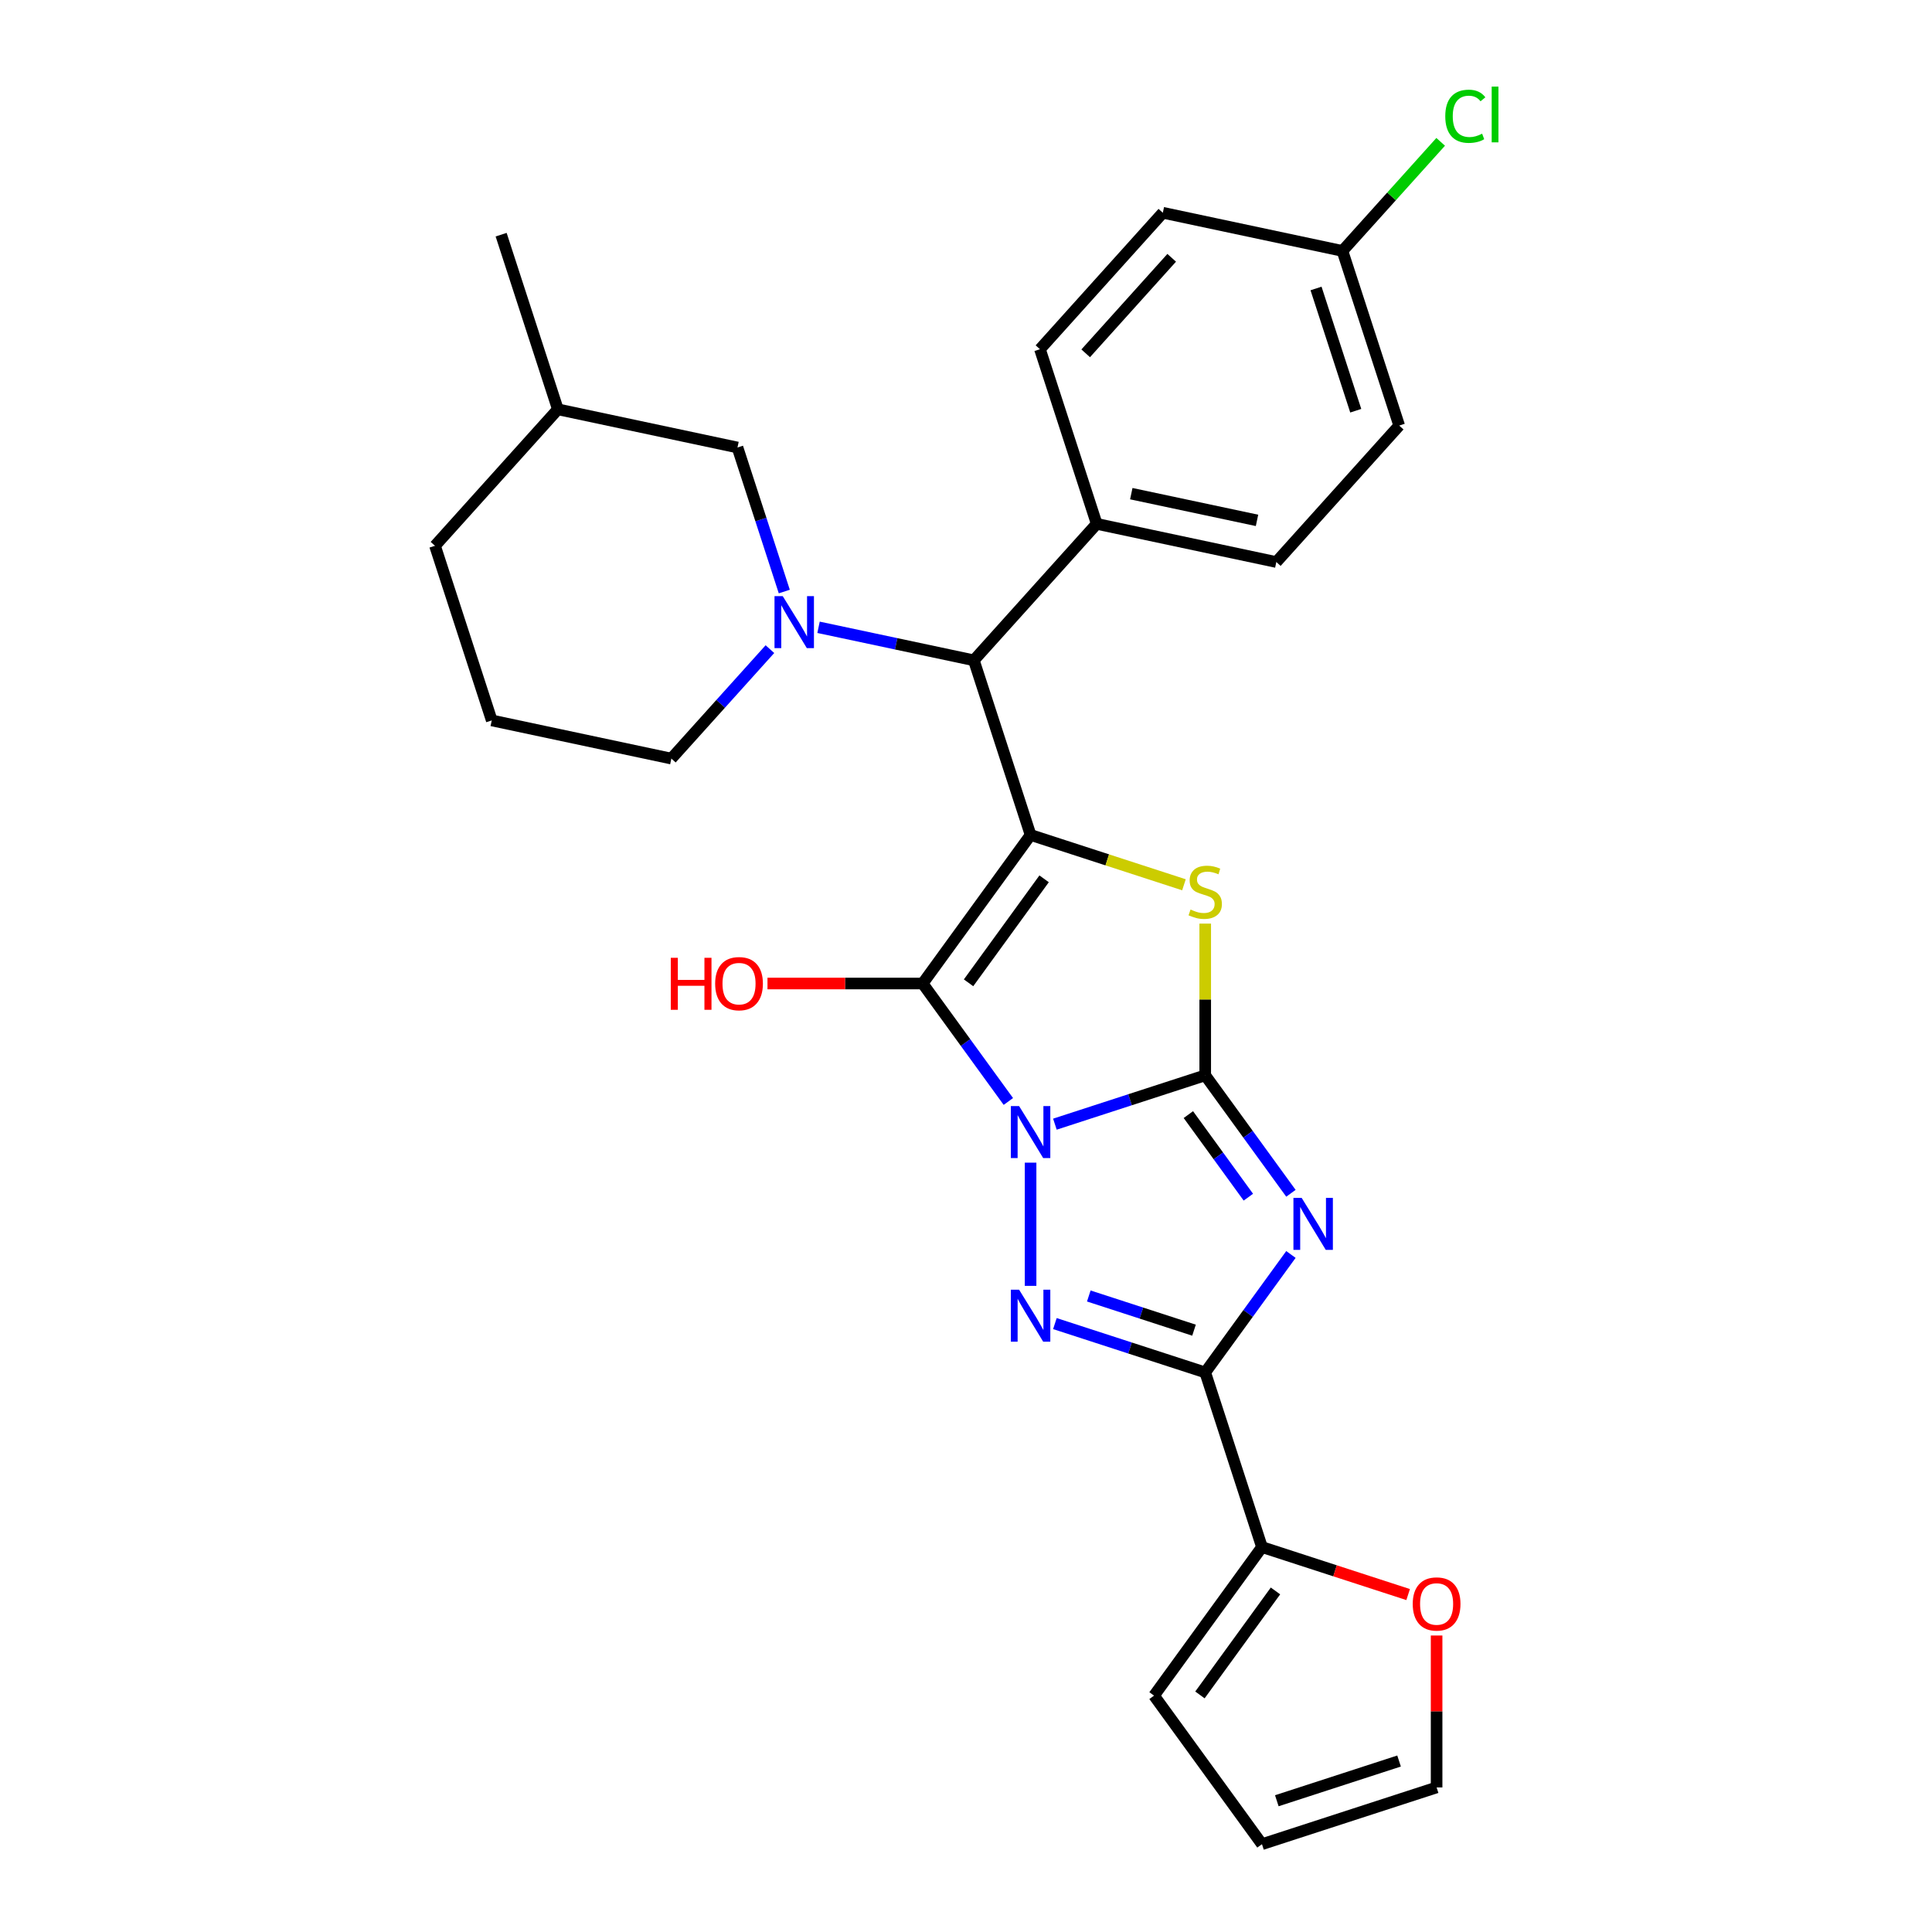 <?xml version='1.0' encoding='iso-8859-1'?>
<svg version='1.1' baseProfile='full'
              xmlns='http://www.w3.org/2000/svg'
                      xmlns:rdkit='http://www.rdkit.org/xml'
                      xmlns:xlink='http://www.w3.org/1999/xlink'
                  xml:space='preserve'
width='1000px' height='1000px' viewBox='0 0 1000 1000'>
<!-- END OF HEADER -->
<rect style='opacity:1.0;fill:#FFFFFF;stroke:none' width='1000' height='1000' x='0' y='0'> </rect>
<path class='bond-0' d='M 546.013,581.866 L 584.917,569.225' style='fill:none;fill-rule:evenodd;stroke:#0000FF;stroke-width:6px;stroke-linecap:butt;stroke-linejoin:miter;stroke-opacity:1' />
<path class='bond-0' d='M 584.917,569.225 L 623.821,556.584' style='fill:none;fill-rule:evenodd;stroke:#000000;stroke-width:6px;stroke-linecap:butt;stroke-linejoin:miter;stroke-opacity:1' />
<path class='bond-2' d='M 521.925,570.12 L 499.744,539.591' style='fill:none;fill-rule:evenodd;stroke:#0000FF;stroke-width:6px;stroke-linecap:butt;stroke-linejoin:miter;stroke-opacity:1' />
<path class='bond-2' d='M 499.744,539.591 L 477.563,509.062' style='fill:none;fill-rule:evenodd;stroke:#000000;stroke-width:6px;stroke-linecap:butt;stroke-linejoin:miter;stroke-opacity:1' />
<path class='bond-4' d='M 533.429,601.789 L 533.429,665.56' style='fill:none;fill-rule:evenodd;stroke:#0000FF;stroke-width:6px;stroke-linecap:butt;stroke-linejoin:miter;stroke-opacity:1' />
<path class='bond-3' d='M 623.821,556.584 L 646.002,587.113' style='fill:none;fill-rule:evenodd;stroke:#000000;stroke-width:6px;stroke-linecap:butt;stroke-linejoin:miter;stroke-opacity:1' />
<path class='bond-3' d='M 646.002,587.113 L 668.182,617.642' style='fill:none;fill-rule:evenodd;stroke:#0000FF;stroke-width:6px;stroke-linecap:butt;stroke-linejoin:miter;stroke-opacity:1' />
<path class='bond-3' d='M 615.097,576.916 L 630.623,598.286' style='fill:none;fill-rule:evenodd;stroke:#000000;stroke-width:6px;stroke-linecap:butt;stroke-linejoin:miter;stroke-opacity:1' />
<path class='bond-3' d='M 630.623,598.286 L 646.15,619.656' style='fill:none;fill-rule:evenodd;stroke:#0000FF;stroke-width:6px;stroke-linecap:butt;stroke-linejoin:miter;stroke-opacity:1' />
<path class='bond-6' d='M 623.821,556.584 L 623.821,517.321' style='fill:none;fill-rule:evenodd;stroke:#000000;stroke-width:6px;stroke-linecap:butt;stroke-linejoin:miter;stroke-opacity:1' />
<path class='bond-6' d='M 623.821,517.321 L 623.821,478.059' style='fill:none;fill-rule:evenodd;stroke:#CCCC00;stroke-width:6px;stroke-linecap:butt;stroke-linejoin:miter;stroke-opacity:1' />
<path class='bond-1' d='M 533.429,432.17 L 477.563,509.062' style='fill:none;fill-rule:evenodd;stroke:#000000;stroke-width:6px;stroke-linecap:butt;stroke-linejoin:miter;stroke-opacity:1' />
<path class='bond-1' d='M 540.428,454.877 L 501.322,508.701' style='fill:none;fill-rule:evenodd;stroke:#000000;stroke-width:6px;stroke-linecap:butt;stroke-linejoin:miter;stroke-opacity:1' />
<path class='bond-8' d='M 533.429,432.17 L 504.059,341.777' style='fill:none;fill-rule:evenodd;stroke:#000000;stroke-width:6px;stroke-linecap:butt;stroke-linejoin:miter;stroke-opacity:1' />
<path class='bond-29' d='M 533.429,432.17 L 573.122,445.067' style='fill:none;fill-rule:evenodd;stroke:#000000;stroke-width:6px;stroke-linecap:butt;stroke-linejoin:miter;stroke-opacity:1' />
<path class='bond-29' d='M 573.122,445.067 L 612.815,457.964' style='fill:none;fill-rule:evenodd;stroke:#CCCC00;stroke-width:6px;stroke-linecap:butt;stroke-linejoin:miter;stroke-opacity:1' />
<path class='bond-13' d='M 477.563,509.062 L 437.407,509.062' style='fill:none;fill-rule:evenodd;stroke:#000000;stroke-width:6px;stroke-linecap:butt;stroke-linejoin:miter;stroke-opacity:1' />
<path class='bond-13' d='M 437.407,509.062 L 397.251,509.062' style='fill:none;fill-rule:evenodd;stroke:#FF0000;stroke-width:6px;stroke-linecap:butt;stroke-linejoin:miter;stroke-opacity:1' />
<path class='bond-28' d='M 668.182,649.311 L 646.002,679.84' style='fill:none;fill-rule:evenodd;stroke:#0000FF;stroke-width:6px;stroke-linecap:butt;stroke-linejoin:miter;stroke-opacity:1' />
<path class='bond-28' d='M 646.002,679.84 L 623.821,710.369' style='fill:none;fill-rule:evenodd;stroke:#000000;stroke-width:6px;stroke-linecap:butt;stroke-linejoin:miter;stroke-opacity:1' />
<path class='bond-5' d='M 546.013,685.087 L 584.917,697.728' style='fill:none;fill-rule:evenodd;stroke:#0000FF;stroke-width:6px;stroke-linecap:butt;stroke-linejoin:miter;stroke-opacity:1' />
<path class='bond-5' d='M 584.917,697.728 L 623.821,710.369' style='fill:none;fill-rule:evenodd;stroke:#000000;stroke-width:6px;stroke-linecap:butt;stroke-linejoin:miter;stroke-opacity:1' />
<path class='bond-5' d='M 563.558,670.801 L 590.791,679.649' style='fill:none;fill-rule:evenodd;stroke:#0000FF;stroke-width:6px;stroke-linecap:butt;stroke-linejoin:miter;stroke-opacity:1' />
<path class='bond-5' d='M 590.791,679.649 L 618.024,688.498' style='fill:none;fill-rule:evenodd;stroke:#000000;stroke-width:6px;stroke-linecap:butt;stroke-linejoin:miter;stroke-opacity:1' />
<path class='bond-9' d='M 623.821,710.369 L 653.192,800.761' style='fill:none;fill-rule:evenodd;stroke:#000000;stroke-width:6px;stroke-linecap:butt;stroke-linejoin:miter;stroke-opacity:1' />
<path class='bond-7' d='M 423.675,324.691 L 463.867,333.234' style='fill:none;fill-rule:evenodd;stroke:#0000FF;stroke-width:6px;stroke-linecap:butt;stroke-linejoin:miter;stroke-opacity:1' />
<path class='bond-7' d='M 463.867,333.234 L 504.059,341.777' style='fill:none;fill-rule:evenodd;stroke:#000000;stroke-width:6px;stroke-linecap:butt;stroke-linejoin:miter;stroke-opacity:1' />
<path class='bond-10' d='M 405.947,306.182 L 393.834,268.903' style='fill:none;fill-rule:evenodd;stroke:#0000FF;stroke-width:6px;stroke-linecap:butt;stroke-linejoin:miter;stroke-opacity:1' />
<path class='bond-10' d='M 393.834,268.903 L 381.721,231.624' style='fill:none;fill-rule:evenodd;stroke:#000000;stroke-width:6px;stroke-linecap:butt;stroke-linejoin:miter;stroke-opacity:1' />
<path class='bond-19' d='M 398.508,335.992 L 373.001,364.32' style='fill:none;fill-rule:evenodd;stroke:#0000FF;stroke-width:6px;stroke-linecap:butt;stroke-linejoin:miter;stroke-opacity:1' />
<path class='bond-19' d='M 373.001,364.32 L 347.495,392.648' style='fill:none;fill-rule:evenodd;stroke:#000000;stroke-width:6px;stroke-linecap:butt;stroke-linejoin:miter;stroke-opacity:1' />
<path class='bond-12' d='M 504.059,341.777 L 567.656,271.146' style='fill:none;fill-rule:evenodd;stroke:#000000;stroke-width:6px;stroke-linecap:butt;stroke-linejoin:miter;stroke-opacity:1' />
<path class='bond-11' d='M 653.192,800.761 L 691.022,813.053' style='fill:none;fill-rule:evenodd;stroke:#000000;stroke-width:6px;stroke-linecap:butt;stroke-linejoin:miter;stroke-opacity:1' />
<path class='bond-11' d='M 691.022,813.053 L 728.852,825.344' style='fill:none;fill-rule:evenodd;stroke:#FF0000;stroke-width:6px;stroke-linecap:butt;stroke-linejoin:miter;stroke-opacity:1' />
<path class='bond-14' d='M 653.192,800.761 L 597.326,877.653' style='fill:none;fill-rule:evenodd;stroke:#000000;stroke-width:6px;stroke-linecap:butt;stroke-linejoin:miter;stroke-opacity:1' />
<path class='bond-14' d='M 660.19,823.468 L 621.084,877.292' style='fill:none;fill-rule:evenodd;stroke:#000000;stroke-width:6px;stroke-linecap:butt;stroke-linejoin:miter;stroke-opacity:1' />
<path class='bond-24' d='M 381.721,231.624 L 288.754,211.864' style='fill:none;fill-rule:evenodd;stroke:#000000;stroke-width:6px;stroke-linecap:butt;stroke-linejoin:miter;stroke-opacity:1' />
<path class='bond-15' d='M 743.584,846.536 L 743.584,885.855' style='fill:none;fill-rule:evenodd;stroke:#FF0000;stroke-width:6px;stroke-linecap:butt;stroke-linejoin:miter;stroke-opacity:1' />
<path class='bond-15' d='M 743.584,885.855 L 743.584,925.175' style='fill:none;fill-rule:evenodd;stroke:#000000;stroke-width:6px;stroke-linecap:butt;stroke-linejoin:miter;stroke-opacity:1' />
<path class='bond-17' d='M 567.656,271.146 L 660.623,290.907' style='fill:none;fill-rule:evenodd;stroke:#000000;stroke-width:6px;stroke-linecap:butt;stroke-linejoin:miter;stroke-opacity:1' />
<path class='bond-17' d='M 585.553,255.517 L 650.63,269.349' style='fill:none;fill-rule:evenodd;stroke:#000000;stroke-width:6px;stroke-linecap:butt;stroke-linejoin:miter;stroke-opacity:1' />
<path class='bond-18' d='M 567.656,271.146 L 538.285,180.754' style='fill:none;fill-rule:evenodd;stroke:#000000;stroke-width:6px;stroke-linecap:butt;stroke-linejoin:miter;stroke-opacity:1' />
<path class='bond-16' d='M 597.326,877.653 L 653.192,954.545' style='fill:none;fill-rule:evenodd;stroke:#000000;stroke-width:6px;stroke-linecap:butt;stroke-linejoin:miter;stroke-opacity:1' />
<path class='bond-30' d='M 743.584,925.175 L 653.192,954.545' style='fill:none;fill-rule:evenodd;stroke:#000000;stroke-width:6px;stroke-linecap:butt;stroke-linejoin:miter;stroke-opacity:1' />
<path class='bond-30' d='M 724.151,911.502 L 660.876,932.061' style='fill:none;fill-rule:evenodd;stroke:#000000;stroke-width:6px;stroke-linecap:butt;stroke-linejoin:miter;stroke-opacity:1' />
<path class='bond-21' d='M 660.623,290.907 L 724.22,220.275' style='fill:none;fill-rule:evenodd;stroke:#000000;stroke-width:6px;stroke-linecap:butt;stroke-linejoin:miter;stroke-opacity:1' />
<path class='bond-22' d='M 538.285,180.754 L 601.882,110.122' style='fill:none;fill-rule:evenodd;stroke:#000000;stroke-width:6px;stroke-linecap:butt;stroke-linejoin:miter;stroke-opacity:1' />
<path class='bond-22' d='M 561.951,182.878 L 606.469,133.436' style='fill:none;fill-rule:evenodd;stroke:#000000;stroke-width:6px;stroke-linecap:butt;stroke-linejoin:miter;stroke-opacity:1' />
<path class='bond-25' d='M 347.495,392.648 L 254.528,372.887' style='fill:none;fill-rule:evenodd;stroke:#000000;stroke-width:6px;stroke-linecap:butt;stroke-linejoin:miter;stroke-opacity:1' />
<path class='bond-20' d='M 694.849,129.883 L 601.882,110.122' style='fill:none;fill-rule:evenodd;stroke:#000000;stroke-width:6px;stroke-linecap:butt;stroke-linejoin:miter;stroke-opacity:1' />
<path class='bond-23' d='M 694.849,129.883 L 720.27,101.65' style='fill:none;fill-rule:evenodd;stroke:#000000;stroke-width:6px;stroke-linecap:butt;stroke-linejoin:miter;stroke-opacity:1' />
<path class='bond-23' d='M 720.27,101.65 L 745.691,73.417' style='fill:none;fill-rule:evenodd;stroke:#00CC00;stroke-width:6px;stroke-linecap:butt;stroke-linejoin:miter;stroke-opacity:1' />
<path class='bond-31' d='M 694.849,129.883 L 724.22,220.275' style='fill:none;fill-rule:evenodd;stroke:#000000;stroke-width:6px;stroke-linecap:butt;stroke-linejoin:miter;stroke-opacity:1' />
<path class='bond-31' d='M 681.177,149.316 L 701.736,212.59' style='fill:none;fill-rule:evenodd;stroke:#000000;stroke-width:6px;stroke-linecap:butt;stroke-linejoin:miter;stroke-opacity:1' />
<path class='bond-27' d='M 288.754,211.864 L 259.384,121.471' style='fill:none;fill-rule:evenodd;stroke:#000000;stroke-width:6px;stroke-linecap:butt;stroke-linejoin:miter;stroke-opacity:1' />
<path class='bond-32' d='M 288.754,211.864 L 225.157,282.495' style='fill:none;fill-rule:evenodd;stroke:#000000;stroke-width:6px;stroke-linecap:butt;stroke-linejoin:miter;stroke-opacity:1' />
<path class='bond-26' d='M 254.528,372.887 L 225.157,282.495' style='fill:none;fill-rule:evenodd;stroke:#000000;stroke-width:6px;stroke-linecap:butt;stroke-linejoin:miter;stroke-opacity:1' />
<path  class='atom-0' d='M 527.479 572.496
L 536.299 586.753
Q 537.174 588.159, 538.58 590.707
Q 539.987 593.254, 540.063 593.406
L 540.063 572.496
L 543.637 572.496
L 543.637 599.413
L 539.949 599.413
L 530.483 583.825
Q 529.38 582, 528.202 579.91
Q 527.061 577.819, 526.719 577.172
L 526.719 599.413
L 523.221 599.413
L 523.221 572.496
L 527.479 572.496
' fill='#0000FF'/>
<path  class='atom-4' d='M 673.737 620.018
L 682.557 634.275
Q 683.432 635.681, 684.838 638.229
Q 686.245 640.776, 686.321 640.928
L 686.321 620.018
L 689.895 620.018
L 689.895 646.935
L 686.207 646.935
L 676.74 631.347
Q 675.638 629.523, 674.459 627.432
Q 673.319 625.341, 672.977 624.694
L 672.977 646.935
L 669.479 646.935
L 669.479 620.018
L 673.737 620.018
' fill='#0000FF'/>
<path  class='atom-5' d='M 527.479 667.54
L 536.299 681.797
Q 537.174 683.203, 538.58 685.751
Q 539.987 688.298, 540.063 688.45
L 540.063 667.54
L 543.637 667.54
L 543.637 694.457
L 539.949 694.457
L 530.483 678.869
Q 529.38 677.045, 528.202 674.954
Q 527.061 672.863, 526.719 672.216
L 526.719 694.457
L 523.221 694.457
L 523.221 667.54
L 527.479 667.54
' fill='#0000FF'/>
<path  class='atom-7' d='M 616.218 470.778
Q 616.522 470.892, 617.776 471.425
Q 619.031 471.957, 620.4 472.299
Q 621.806 472.603, 623.175 472.603
Q 625.722 472.603, 627.205 471.387
Q 628.688 470.132, 628.688 467.965
Q 628.688 466.482, 627.927 465.57
Q 627.205 464.657, 626.064 464.163
Q 624.924 463.669, 623.023 463.099
Q 620.628 462.376, 619.183 461.692
Q 617.776 461.008, 616.75 459.563
Q 615.762 458.118, 615.762 455.685
Q 615.762 452.302, 618.043 450.211
Q 620.362 448.12, 624.924 448.12
Q 628.041 448.12, 631.577 449.602
L 630.702 452.53
Q 627.471 451.199, 625.038 451.199
Q 622.415 451.199, 620.97 452.302
Q 619.525 453.366, 619.563 455.229
Q 619.563 456.674, 620.286 457.548
Q 621.046 458.423, 622.11 458.917
Q 623.213 459.411, 625.038 459.981
Q 627.471 460.742, 628.916 461.502
Q 630.36 462.262, 631.387 463.821
Q 632.451 465.342, 632.451 467.965
Q 632.451 471.691, 629.942 473.706
Q 627.471 475.683, 623.327 475.683
Q 620.932 475.683, 619.107 475.15
Q 617.32 474.656, 615.191 473.782
L 616.218 470.778
' fill='#CCCC00'/>
<path  class='atom-8' d='M 405.142 308.558
L 413.962 322.815
Q 414.836 324.222, 416.243 326.769
Q 417.65 329.316, 417.726 329.468
L 417.726 308.558
L 421.299 308.558
L 421.299 335.475
L 417.612 335.475
L 408.145 319.888
Q 407.043 318.063, 405.864 315.972
Q 404.724 313.881, 404.382 313.235
L 404.382 335.475
L 400.884 335.475
L 400.884 308.558
L 405.142 308.558
' fill='#0000FF'/>
<path  class='atom-12' d='M 731.228 830.207
Q 731.228 823.744, 734.422 820.133
Q 737.615 816.521, 743.584 816.521
Q 749.553 816.521, 752.746 820.133
Q 755.94 823.744, 755.94 830.207
Q 755.94 836.746, 752.708 840.472
Q 749.477 844.16, 743.584 844.16
Q 737.653 844.16, 734.422 840.472
Q 731.228 836.784, 731.228 830.207
M 743.584 841.118
Q 747.69 841.118, 749.895 838.381
Q 752.138 835.606, 752.138 830.207
Q 752.138 824.923, 749.895 822.261
Q 747.69 819.562, 743.584 819.562
Q 739.478 819.562, 737.235 822.223
Q 735.03 824.885, 735.03 830.207
Q 735.03 835.644, 737.235 838.381
Q 739.478 841.118, 743.584 841.118
' fill='#FF0000'/>
<path  class='atom-14' d='M 347.201 495.756
L 350.851 495.756
L 350.851 507.199
L 364.613 507.199
L 364.613 495.756
L 368.263 495.756
L 368.263 522.672
L 364.613 522.672
L 364.613 510.241
L 350.851 510.241
L 350.851 522.672
L 347.201 522.672
L 347.201 495.756
' fill='#FF0000'/>
<path  class='atom-14' d='M 370.164 509.138
Q 370.164 502.675, 373.357 499.063
Q 376.551 495.452, 382.519 495.452
Q 388.488 495.452, 391.682 499.063
Q 394.875 502.675, 394.875 509.138
Q 394.875 515.677, 391.644 519.403
Q 388.412 523.091, 382.519 523.091
Q 376.589 523.091, 373.357 519.403
Q 370.164 515.715, 370.164 509.138
M 382.519 520.049
Q 386.625 520.049, 388.83 517.312
Q 391.073 514.537, 391.073 509.138
Q 391.073 503.854, 388.83 501.192
Q 386.625 498.493, 382.519 498.493
Q 378.414 498.493, 376.17 501.154
Q 373.965 503.816, 373.965 509.138
Q 373.965 514.575, 376.17 517.312
Q 378.414 520.049, 382.519 520.049
' fill='#FF0000'/>
<path  class='atom-24' d='M 748.068 60.183
Q 748.068 53.492, 751.185 49.994
Q 754.34 46.459, 760.309 46.459
Q 765.86 46.459, 768.825 50.374
L 766.316 52.427
Q 764.149 49.576, 760.309 49.576
Q 756.241 49.576, 754.074 52.313
Q 751.945 55.012, 751.945 60.183
Q 751.945 65.505, 754.15 68.243
Q 756.393 70.98, 760.727 70.98
Q 763.693 70.98, 767.152 69.193
L 768.217 72.044
Q 766.81 72.957, 764.681 73.489
Q 762.552 74.021, 760.195 74.021
Q 754.34 74.021, 751.185 70.448
Q 748.068 66.874, 748.068 60.183
' fill='#00CC00'/>
<path  class='atom-24' d='M 772.095 44.824
L 775.592 44.824
L 775.592 73.679
L 772.095 73.679
L 772.095 44.824
' fill='#00CC00'/>
</svg>
